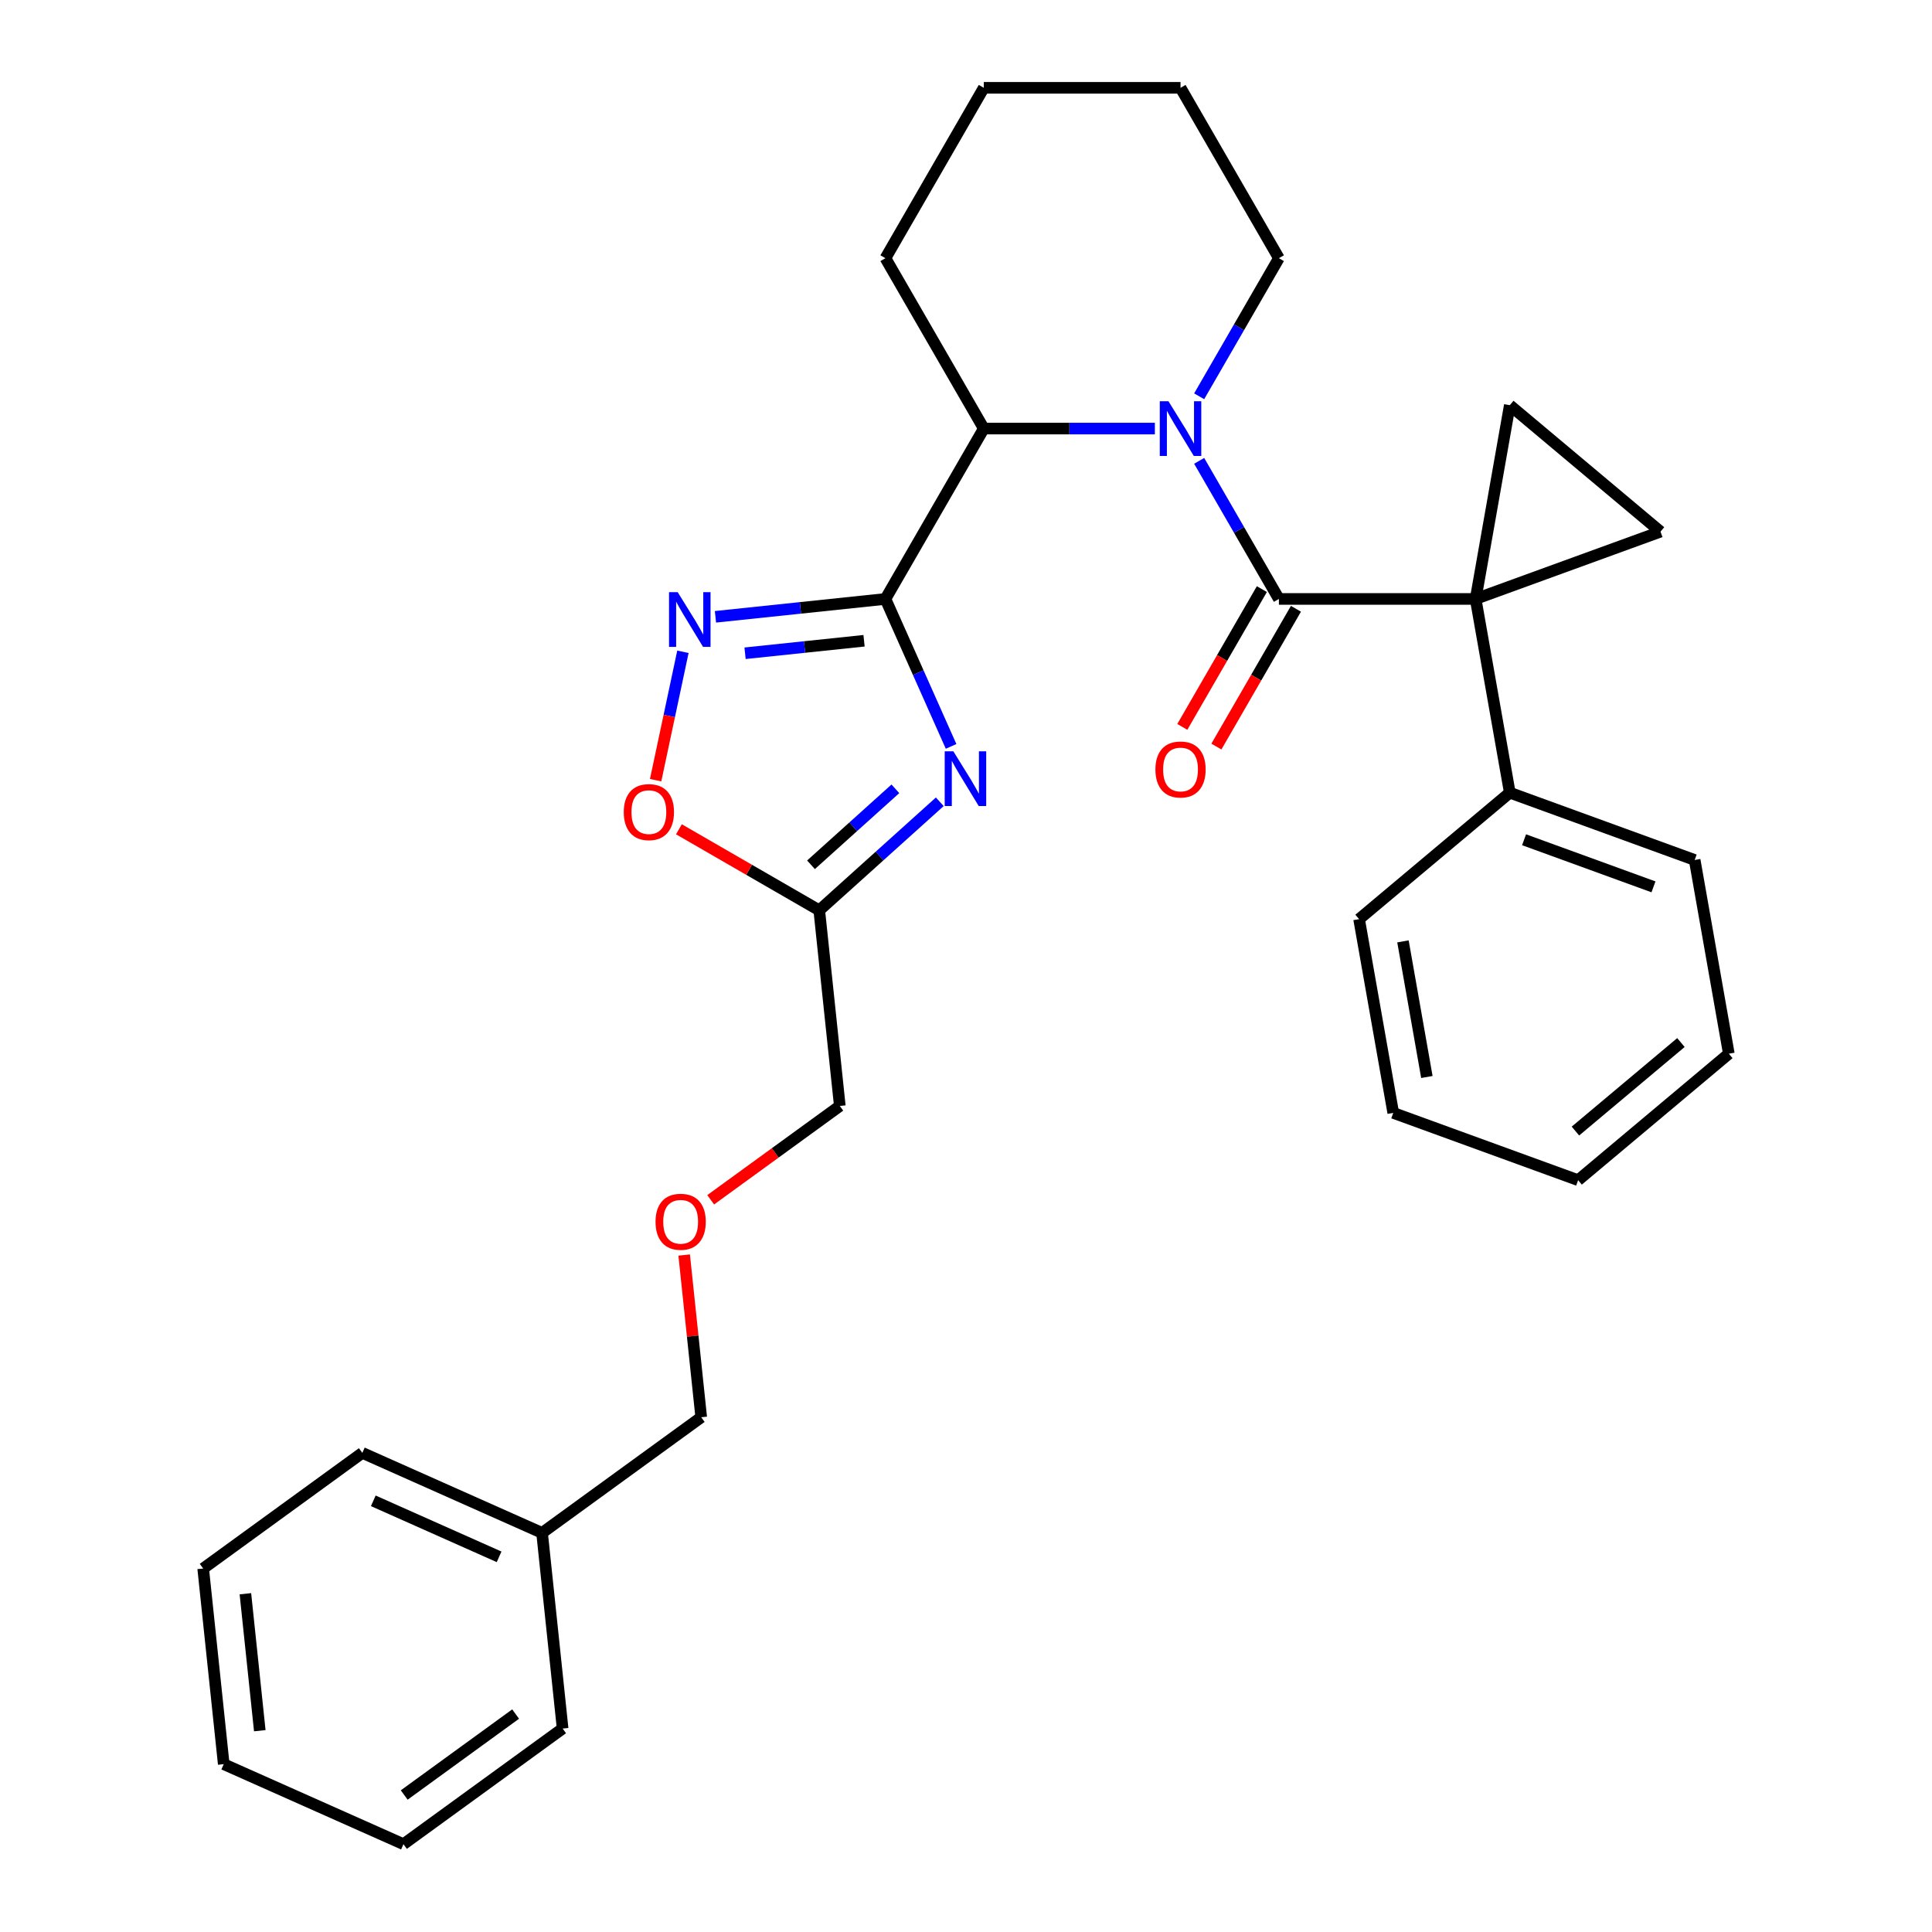 <?xml version='1.0' encoding='iso-8859-1'?>
<svg version='1.1' baseProfile='full'
              xmlns='http://www.w3.org/2000/svg'
                      xmlns:rdkit='http://www.rdkit.org/xml'
                      xmlns:xlink='http://www.w3.org/1999/xlink'
                  xml:space='preserve'
width='1000px' height='1000px' viewBox='0 0 1000 1000'>
<!-- END OF HEADER -->
<rect style='opacity:1.0;fill:#FFFFFF;stroke:none' width='1000' height='1000' x='0' y='0'> </rect>
<path class='bond-0' d='M 763.784,310.013 L 661.956,310.013' style='fill:none;fill-rule:evenodd;stroke:#000000;stroke-width:6px;stroke-linecap:butt;stroke-linejoin:miter;stroke-opacity:1' />
<path class='bond-1' d='M 763.784,310.013 L 859.472,275.185' style='fill:none;fill-rule:evenodd;stroke:#000000;stroke-width:6px;stroke-linecap:butt;stroke-linejoin:miter;stroke-opacity:1' />
<path class='bond-2' d='M 763.784,310.013 L 781.467,209.731' style='fill:none;fill-rule:evenodd;stroke:#000000;stroke-width:6px;stroke-linecap:butt;stroke-linejoin:miter;stroke-opacity:1' />
<path class='bond-3' d='M 763.784,310.013 L 781.467,410.294' style='fill:none;fill-rule:evenodd;stroke:#000000;stroke-width:6px;stroke-linecap:butt;stroke-linejoin:miter;stroke-opacity:1' />
<path class='bond-4' d='M 458.299,310.013 L 509.213,221.827' style='fill:none;fill-rule:evenodd;stroke:#000000;stroke-width:6px;stroke-linecap:butt;stroke-linejoin:miter;stroke-opacity:1' />
<path class='bond-5' d='M 458.299,310.013 L 475.289,348.172' style='fill:none;fill-rule:evenodd;stroke:#000000;stroke-width:6px;stroke-linecap:butt;stroke-linejoin:miter;stroke-opacity:1' />
<path class='bond-5' d='M 475.289,348.172 L 492.279,386.332' style='fill:none;fill-rule:evenodd;stroke:#0000FF;stroke-width:6px;stroke-linecap:butt;stroke-linejoin:miter;stroke-opacity:1' />
<path class='bond-6' d='M 458.299,310.013 L 414.307,314.636' style='fill:none;fill-rule:evenodd;stroke:#000000;stroke-width:6px;stroke-linecap:butt;stroke-linejoin:miter;stroke-opacity:1' />
<path class='bond-6' d='M 414.307,314.636 L 370.314,319.26' style='fill:none;fill-rule:evenodd;stroke:#0000FF;stroke-width:6px;stroke-linecap:butt;stroke-linejoin:miter;stroke-opacity:1' />
<path class='bond-6' d='M 447.23,331.654 L 416.436,334.89' style='fill:none;fill-rule:evenodd;stroke:#000000;stroke-width:6px;stroke-linecap:butt;stroke-linejoin:miter;stroke-opacity:1' />
<path class='bond-6' d='M 416.436,334.89 L 385.641,338.127' style='fill:none;fill-rule:evenodd;stroke:#0000FF;stroke-width:6px;stroke-linecap:butt;stroke-linejoin:miter;stroke-opacity:1' />
<path class='bond-7' d='M 661.956,310.013 L 641.321,274.272' style='fill:none;fill-rule:evenodd;stroke:#000000;stroke-width:6px;stroke-linecap:butt;stroke-linejoin:miter;stroke-opacity:1' />
<path class='bond-7' d='M 641.321,274.272 L 620.687,238.532' style='fill:none;fill-rule:evenodd;stroke:#0000FF;stroke-width:6px;stroke-linecap:butt;stroke-linejoin:miter;stroke-opacity:1' />
<path class='bond-8' d='M 653.137,304.921 L 632.549,340.581' style='fill:none;fill-rule:evenodd;stroke:#000000;stroke-width:6px;stroke-linecap:butt;stroke-linejoin:miter;stroke-opacity:1' />
<path class='bond-8' d='M 632.549,340.581 L 611.961,376.241' style='fill:none;fill-rule:evenodd;stroke:#FF0000;stroke-width:6px;stroke-linecap:butt;stroke-linejoin:miter;stroke-opacity:1' />
<path class='bond-8' d='M 670.775,315.104 L 650.186,350.764' style='fill:none;fill-rule:evenodd;stroke:#000000;stroke-width:6px;stroke-linecap:butt;stroke-linejoin:miter;stroke-opacity:1' />
<path class='bond-8' d='M 650.186,350.764 L 629.598,386.424' style='fill:none;fill-rule:evenodd;stroke:#FF0000;stroke-width:6px;stroke-linecap:butt;stroke-linejoin:miter;stroke-opacity:1' />
<path class='bond-9' d='M 597.756,221.827 L 553.485,221.827' style='fill:none;fill-rule:evenodd;stroke:#0000FF;stroke-width:6px;stroke-linecap:butt;stroke-linejoin:miter;stroke-opacity:1' />
<path class='bond-9' d='M 553.485,221.827 L 509.213,221.827' style='fill:none;fill-rule:evenodd;stroke:#000000;stroke-width:6px;stroke-linecap:butt;stroke-linejoin:miter;stroke-opacity:1' />
<path class='bond-10' d='M 620.687,205.121 L 641.321,169.381' style='fill:none;fill-rule:evenodd;stroke:#0000FF;stroke-width:6px;stroke-linecap:butt;stroke-linejoin:miter;stroke-opacity:1' />
<path class='bond-10' d='M 641.321,169.381 L 661.956,133.641' style='fill:none;fill-rule:evenodd;stroke:#000000;stroke-width:6px;stroke-linecap:butt;stroke-linejoin:miter;stroke-opacity:1' />
<path class='bond-11' d='M 486.431,415 L 455.237,443.087' style='fill:none;fill-rule:evenodd;stroke:#0000FF;stroke-width:6px;stroke-linecap:butt;stroke-linejoin:miter;stroke-opacity:1' />
<path class='bond-11' d='M 455.237,443.087 L 424.043,471.174' style='fill:none;fill-rule:evenodd;stroke:#000000;stroke-width:6px;stroke-linecap:butt;stroke-linejoin:miter;stroke-opacity:1' />
<path class='bond-11' d='M 463.445,408.291 L 441.61,427.952' style='fill:none;fill-rule:evenodd;stroke:#0000FF;stroke-width:6px;stroke-linecap:butt;stroke-linejoin:miter;stroke-opacity:1' />
<path class='bond-11' d='M 441.61,427.952 L 419.774,447.613' style='fill:none;fill-rule:evenodd;stroke:#000000;stroke-width:6px;stroke-linecap:butt;stroke-linejoin:miter;stroke-opacity:1' />
<path class='bond-12' d='M 353.478,337.362 L 346.415,370.592' style='fill:none;fill-rule:evenodd;stroke:#0000FF;stroke-width:6px;stroke-linecap:butt;stroke-linejoin:miter;stroke-opacity:1' />
<path class='bond-12' d='M 346.415,370.592 L 339.351,403.821' style='fill:none;fill-rule:evenodd;stroke:#FF0000;stroke-width:6px;stroke-linecap:butt;stroke-linejoin:miter;stroke-opacity:1' />
<path class='bond-13' d='M 509.213,221.827 L 458.299,133.641' style='fill:none;fill-rule:evenodd;stroke:#000000;stroke-width:6px;stroke-linecap:butt;stroke-linejoin:miter;stroke-opacity:1' />
<path class='bond-14' d='M 859.472,275.185 L 781.467,209.731' style='fill:none;fill-rule:evenodd;stroke:#000000;stroke-width:6px;stroke-linecap:butt;stroke-linejoin:miter;stroke-opacity:1' />
<path class='bond-15' d='M 424.043,471.174 L 434.687,572.445' style='fill:none;fill-rule:evenodd;stroke:#000000;stroke-width:6px;stroke-linecap:butt;stroke-linejoin:miter;stroke-opacity:1' />
<path class='bond-16' d='M 424.043,471.174 L 387.723,450.204' style='fill:none;fill-rule:evenodd;stroke:#000000;stroke-width:6px;stroke-linecap:butt;stroke-linejoin:miter;stroke-opacity:1' />
<path class='bond-16' d='M 387.723,450.204 L 351.403,429.235' style='fill:none;fill-rule:evenodd;stroke:#FF0000;stroke-width:6px;stroke-linecap:butt;stroke-linejoin:miter;stroke-opacity:1' />
<path class='bond-17' d='M 781.467,410.294 L 877.154,445.121' style='fill:none;fill-rule:evenodd;stroke:#000000;stroke-width:6px;stroke-linecap:butt;stroke-linejoin:miter;stroke-opacity:1' />
<path class='bond-17' d='M 788.854,434.656 L 855.836,459.035' style='fill:none;fill-rule:evenodd;stroke:#000000;stroke-width:6px;stroke-linecap:butt;stroke-linejoin:miter;stroke-opacity:1' />
<path class='bond-18' d='M 781.467,410.294 L 703.462,475.748' style='fill:none;fill-rule:evenodd;stroke:#000000;stroke-width:6px;stroke-linecap:butt;stroke-linejoin:miter;stroke-opacity:1' />
<path class='bond-19' d='M 661.956,133.641 L 611.042,45.455' style='fill:none;fill-rule:evenodd;stroke:#000000;stroke-width:6px;stroke-linecap:butt;stroke-linejoin:miter;stroke-opacity:1' />
<path class='bond-20' d='M 367.852,621.003 L 401.27,596.724' style='fill:none;fill-rule:evenodd;stroke:#FF0000;stroke-width:6px;stroke-linecap:butt;stroke-linejoin:miter;stroke-opacity:1' />
<path class='bond-20' d='M 401.27,596.724 L 434.687,572.445' style='fill:none;fill-rule:evenodd;stroke:#000000;stroke-width:6px;stroke-linecap:butt;stroke-linejoin:miter;stroke-opacity:1' />
<path class='bond-21' d='M 354.125,649.603 L 358.538,691.586' style='fill:none;fill-rule:evenodd;stroke:#FF0000;stroke-width:6px;stroke-linecap:butt;stroke-linejoin:miter;stroke-opacity:1' />
<path class='bond-21' d='M 358.538,691.586 L 362.95,733.568' style='fill:none;fill-rule:evenodd;stroke:#000000;stroke-width:6px;stroke-linecap:butt;stroke-linejoin:miter;stroke-opacity:1' />
<path class='bond-22' d='M 458.299,133.641 L 509.213,45.455' style='fill:none;fill-rule:evenodd;stroke:#000000;stroke-width:6px;stroke-linecap:butt;stroke-linejoin:miter;stroke-opacity:1' />
<path class='bond-23' d='M 280.569,793.422 L 362.95,733.568' style='fill:none;fill-rule:evenodd;stroke:#000000;stroke-width:6px;stroke-linecap:butt;stroke-linejoin:miter;stroke-opacity:1' />
<path class='bond-24' d='M 280.569,793.422 L 187.544,752.004' style='fill:none;fill-rule:evenodd;stroke:#000000;stroke-width:6px;stroke-linecap:butt;stroke-linejoin:miter;stroke-opacity:1' />
<path class='bond-24' d='M 258.332,805.814 L 193.215,776.822' style='fill:none;fill-rule:evenodd;stroke:#000000;stroke-width:6px;stroke-linecap:butt;stroke-linejoin:miter;stroke-opacity:1' />
<path class='bond-25' d='M 280.569,793.422 L 291.213,894.692' style='fill:none;fill-rule:evenodd;stroke:#000000;stroke-width:6px;stroke-linecap:butt;stroke-linejoin:miter;stroke-opacity:1' />
<path class='bond-26' d='M 877.154,445.121 L 894.836,545.403' style='fill:none;fill-rule:evenodd;stroke:#000000;stroke-width:6px;stroke-linecap:butt;stroke-linejoin:miter;stroke-opacity:1' />
<path class='bond-27' d='M 703.462,475.748 L 721.144,576.029' style='fill:none;fill-rule:evenodd;stroke:#000000;stroke-width:6px;stroke-linecap:butt;stroke-linejoin:miter;stroke-opacity:1' />
<path class='bond-27' d='M 726.17,487.254 L 738.548,557.451' style='fill:none;fill-rule:evenodd;stroke:#000000;stroke-width:6px;stroke-linecap:butt;stroke-linejoin:miter;stroke-opacity:1' />
<path class='bond-28' d='M 187.544,752.004 L 105.164,811.858' style='fill:none;fill-rule:evenodd;stroke:#000000;stroke-width:6px;stroke-linecap:butt;stroke-linejoin:miter;stroke-opacity:1' />
<path class='bond-29' d='M 291.213,894.692 L 208.832,954.545' style='fill:none;fill-rule:evenodd;stroke:#000000;stroke-width:6px;stroke-linecap:butt;stroke-linejoin:miter;stroke-opacity:1' />
<path class='bond-29' d='M 266.886,887.194 L 209.219,929.091' style='fill:none;fill-rule:evenodd;stroke:#000000;stroke-width:6px;stroke-linecap:butt;stroke-linejoin:miter;stroke-opacity:1' />
<path class='bond-30' d='M 611.042,45.455 L 509.213,45.455' style='fill:none;fill-rule:evenodd;stroke:#000000;stroke-width:6px;stroke-linecap:butt;stroke-linejoin:miter;stroke-opacity:1' />
<path class='bond-31' d='M 894.836,545.403 L 816.831,610.857' style='fill:none;fill-rule:evenodd;stroke:#000000;stroke-width:6px;stroke-linecap:butt;stroke-linejoin:miter;stroke-opacity:1' />
<path class='bond-31' d='M 870.045,539.62 L 815.441,585.438' style='fill:none;fill-rule:evenodd;stroke:#000000;stroke-width:6px;stroke-linecap:butt;stroke-linejoin:miter;stroke-opacity:1' />
<path class='bond-32' d='M 721.144,576.029 L 816.831,610.857' style='fill:none;fill-rule:evenodd;stroke:#000000;stroke-width:6px;stroke-linecap:butt;stroke-linejoin:miter;stroke-opacity:1' />
<path class='bond-33' d='M 208.832,954.545 L 115.807,913.128' style='fill:none;fill-rule:evenodd;stroke:#000000;stroke-width:6px;stroke-linecap:butt;stroke-linejoin:miter;stroke-opacity:1' />
<path class='bond-34' d='M 105.164,811.858 L 115.807,913.128' style='fill:none;fill-rule:evenodd;stroke:#000000;stroke-width:6px;stroke-linecap:butt;stroke-linejoin:miter;stroke-opacity:1' />
<path class='bond-34' d='M 127.014,824.919 L 134.465,895.809' style='fill:none;fill-rule:evenodd;stroke:#000000;stroke-width:6px;stroke-linecap:butt;stroke-linejoin:miter;stroke-opacity:1' />
<path  class='atom-3' d='M 604.782 207.667
L 614.062 222.667
Q 614.982 224.147, 616.462 226.827
Q 617.942 229.507, 618.022 229.667
L 618.022 207.667
L 621.782 207.667
L 621.782 235.987
L 617.902 235.987
L 607.942 219.587
Q 606.782 217.667, 605.542 215.467
Q 604.342 213.267, 603.982 212.587
L 603.982 235.987
L 600.302 235.987
L 600.302 207.667
L 604.782 207.667
' fill='#0000FF'/>
<path  class='atom-4' d='M 493.457 388.877
L 502.737 403.877
Q 503.657 405.357, 505.137 408.037
Q 506.617 410.717, 506.697 410.877
L 506.697 388.877
L 510.457 388.877
L 510.457 417.197
L 506.577 417.197
L 496.617 400.797
Q 495.457 398.877, 494.217 396.677
Q 493.017 394.477, 492.657 393.797
L 492.657 417.197
L 488.977 417.197
L 488.977 388.877
L 493.457 388.877
' fill='#0000FF'/>
<path  class='atom-5' d='M 350.769 306.497
L 360.049 321.497
Q 360.969 322.977, 362.449 325.657
Q 363.929 328.337, 364.009 328.497
L 364.009 306.497
L 367.769 306.497
L 367.769 334.817
L 363.889 334.817
L 353.929 318.417
Q 352.769 316.497, 351.529 314.297
Q 350.329 312.097, 349.969 311.417
L 349.969 334.817
L 346.289 334.817
L 346.289 306.497
L 350.769 306.497
' fill='#0000FF'/>
<path  class='atom-10' d='M 322.857 420.34
Q 322.857 413.54, 326.217 409.74
Q 329.577 405.94, 335.857 405.94
Q 342.137 405.94, 345.497 409.74
Q 348.857 413.54, 348.857 420.34
Q 348.857 427.22, 345.457 431.14
Q 342.057 435.02, 335.857 435.02
Q 329.617 435.02, 326.217 431.14
Q 322.857 427.26, 322.857 420.34
M 335.857 431.82
Q 340.177 431.82, 342.497 428.94
Q 344.857 426.02, 344.857 420.34
Q 344.857 414.78, 342.497 411.98
Q 340.177 409.14, 335.857 409.14
Q 331.537 409.14, 329.177 411.94
Q 326.857 414.74, 326.857 420.34
Q 326.857 426.06, 329.177 428.94
Q 331.537 431.82, 335.857 431.82
' fill='#FF0000'/>
<path  class='atom-12' d='M 598.042 398.279
Q 598.042 391.479, 601.402 387.679
Q 604.762 383.879, 611.042 383.879
Q 617.322 383.879, 620.682 387.679
Q 624.042 391.479, 624.042 398.279
Q 624.042 405.159, 620.642 409.079
Q 617.242 412.959, 611.042 412.959
Q 604.802 412.959, 601.402 409.079
Q 598.042 405.199, 598.042 398.279
M 611.042 409.759
Q 615.362 409.759, 617.682 406.879
Q 620.042 403.959, 620.042 398.279
Q 620.042 392.719, 617.682 389.919
Q 615.362 387.079, 611.042 387.079
Q 606.722 387.079, 604.362 389.879
Q 602.042 392.679, 602.042 398.279
Q 602.042 403.999, 604.362 406.879
Q 606.722 409.759, 611.042 409.759
' fill='#FF0000'/>
<path  class='atom-14' d='M 339.306 632.378
Q 339.306 625.578, 342.666 621.778
Q 346.026 617.978, 352.306 617.978
Q 358.586 617.978, 361.946 621.778
Q 365.306 625.578, 365.306 632.378
Q 365.306 639.258, 361.906 643.178
Q 358.506 647.058, 352.306 647.058
Q 346.066 647.058, 342.666 643.178
Q 339.306 639.298, 339.306 632.378
M 352.306 643.858
Q 356.626 643.858, 358.946 640.978
Q 361.306 638.058, 361.306 632.378
Q 361.306 626.818, 358.946 624.018
Q 356.626 621.178, 352.306 621.178
Q 347.986 621.178, 345.626 623.978
Q 343.306 626.778, 343.306 632.378
Q 343.306 638.098, 345.626 640.978
Q 347.986 643.858, 352.306 643.858
' fill='#FF0000'/>
</svg>
